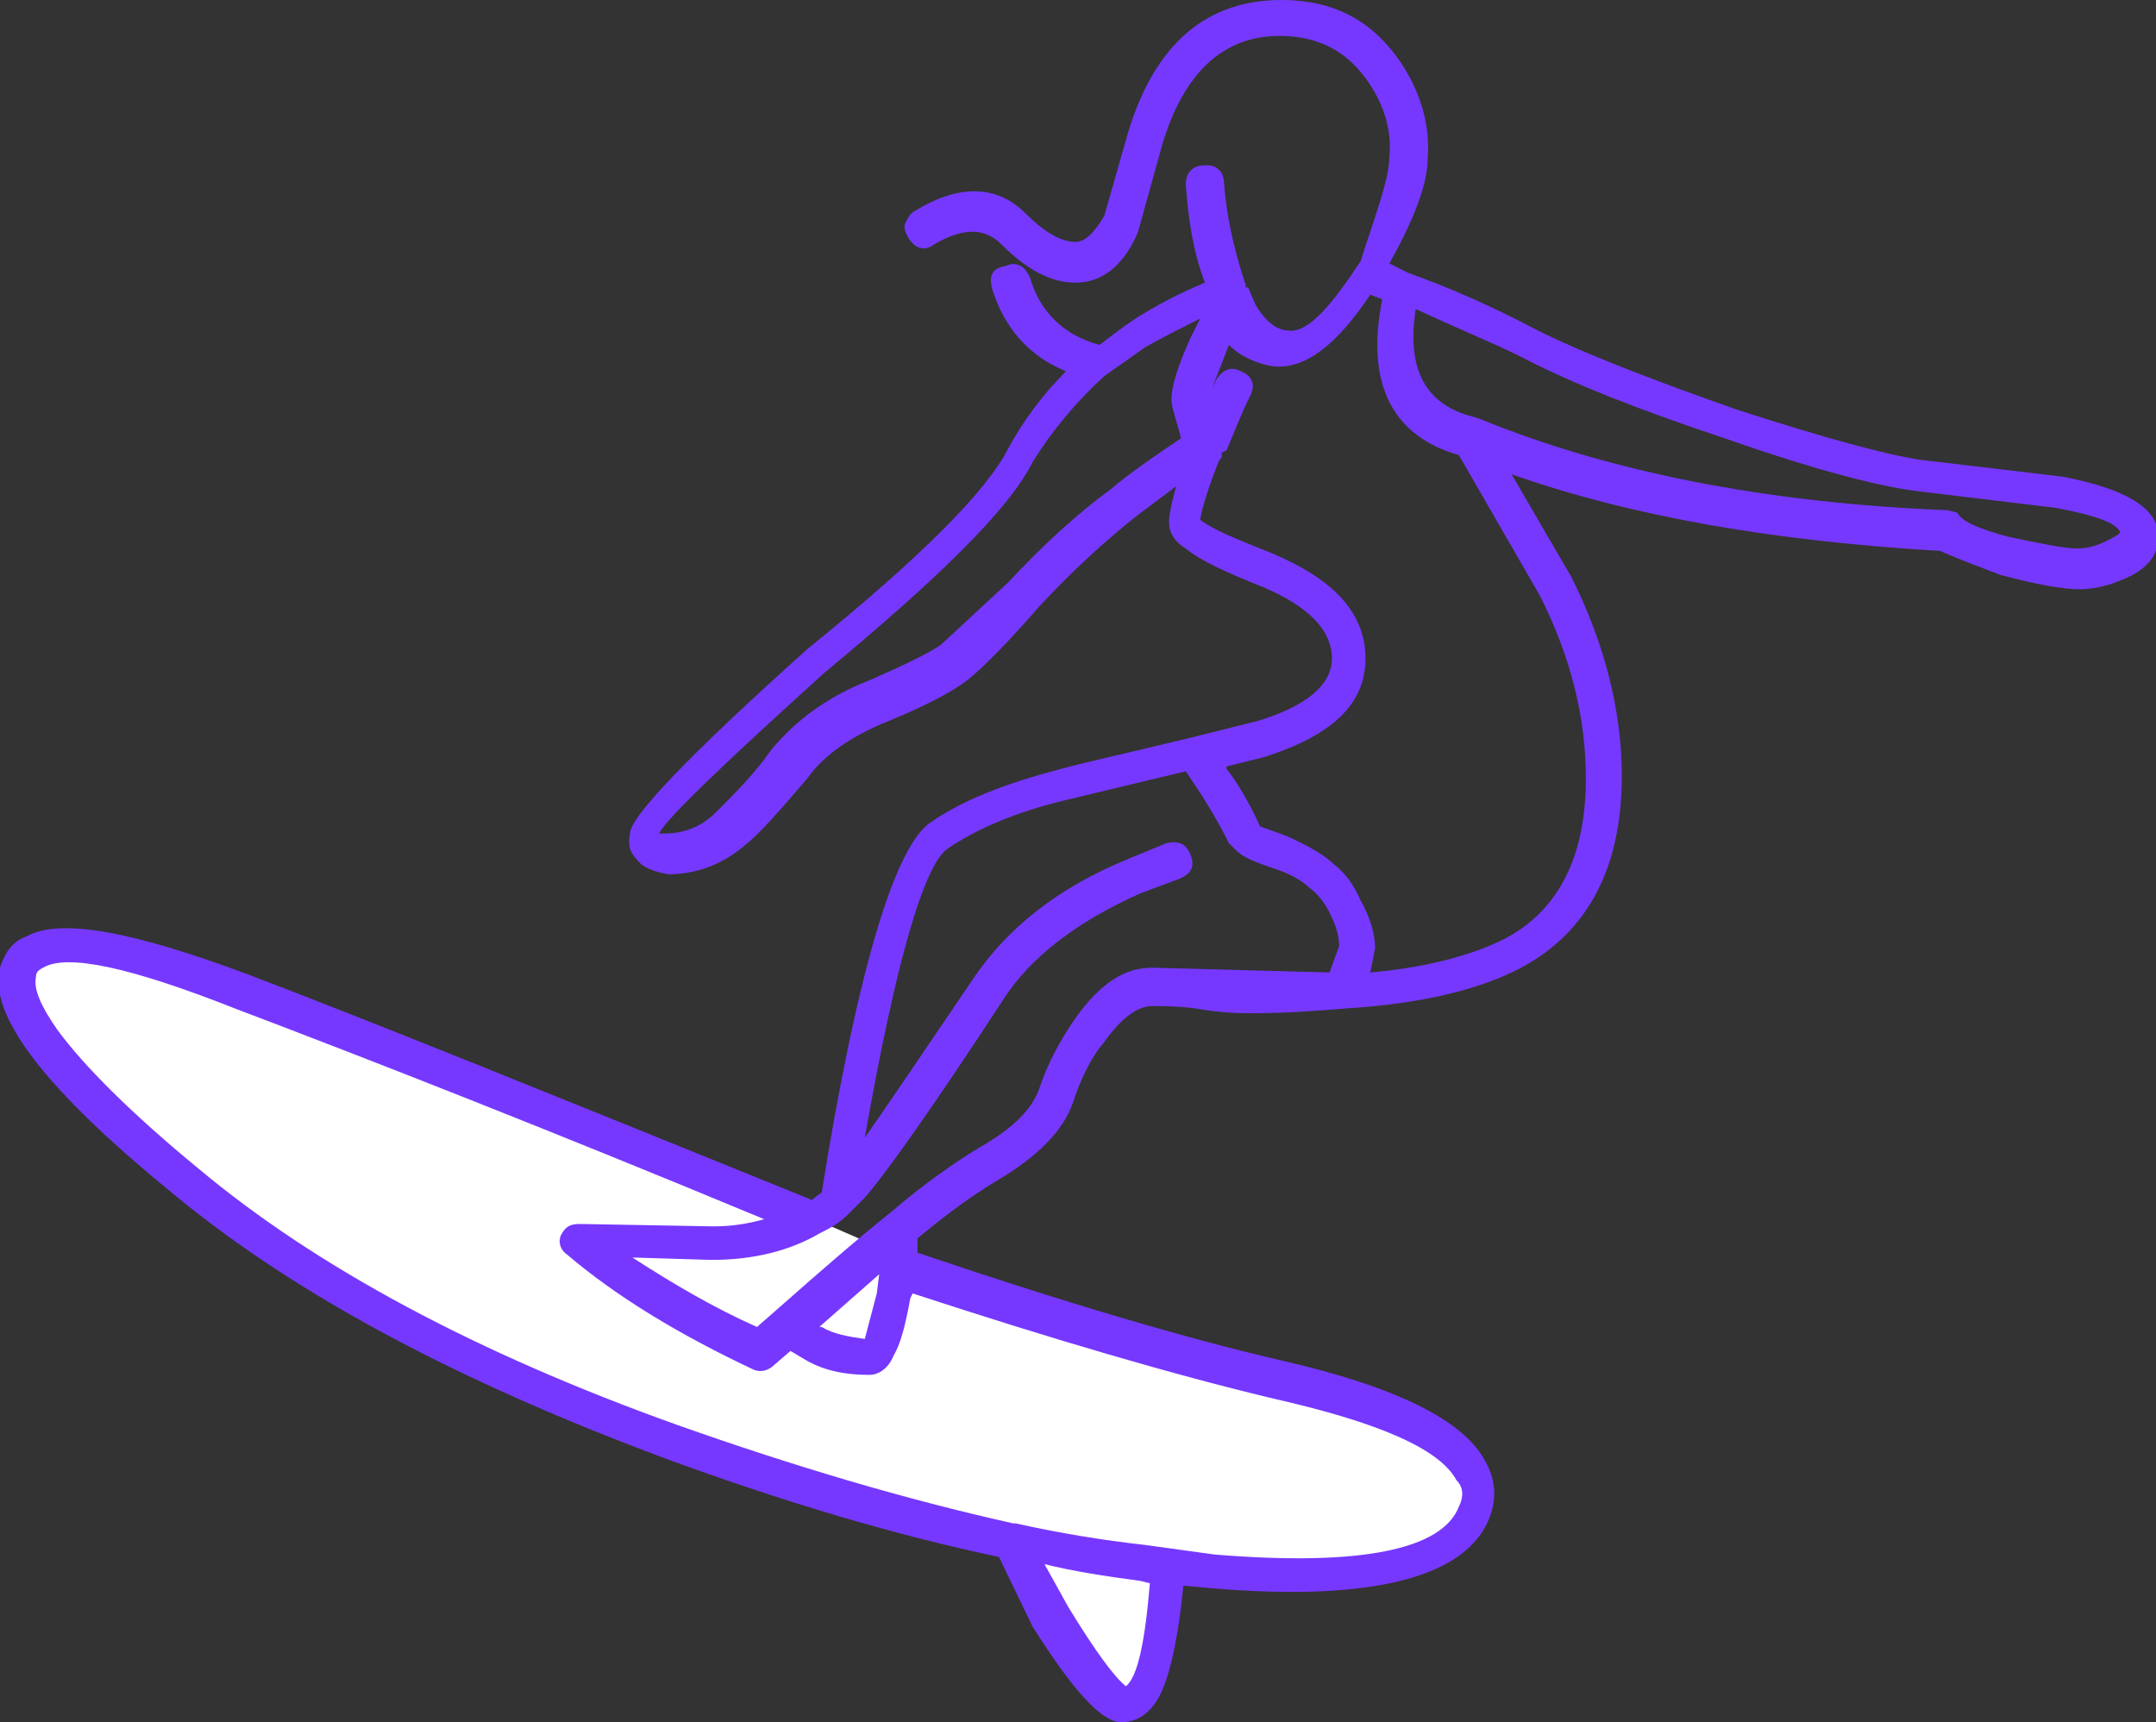 <?xml version="1.0" encoding="UTF-8"?> <!-- Generator: Adobe Illustrator 21.0.0, SVG Export Plug-In . SVG Version: 6.00 Build 0) --> <svg xmlns="http://www.w3.org/2000/svg" xmlns:xlink="http://www.w3.org/1999/xlink" id="Layer_1" x="0px" y="0px" viewBox="0 0 90 71.9" style="enable-background:new 0 0 90 71.9;" xml:space="preserve"><rect x="0" y="0" width="90" height="71.9" fill="#333333" stroke="none"/> <style type="text/css"> .st0{fill:#FFFFFF;} .st1{fill:#7638FF;} </style> <path class="st0" d="M7,40.1l9.6,3.4L29.5,49l2.9,1.2l7.8,3.4l10.1,3.2l8.7,2.6l2.5,2.1v1.8c0,0-2.2,2.2-2.6,2.2c-0.3,0-8.9,0-8.9,0 h-0.8l-0.4,2.9L47.2,71l-1.8-0.7l-1.9-3.1l-2.2-3.5l-14.7-3.8l-12.2-5.8L5,47l-4.5-5.6l0.8-1.3l1.3-0.8L7,40.1z"></path> <path class="st1" d="M83.8,22.4c1.4,0.3,2.4,0.5,2.9,0.5c0.4,0,0.8-0.1,1.2-0.3c0.4-0.2,0.6-0.3,0.6-0.4c-0.2-0.4-1.1-0.7-2.7-1 L80,20.5c-1.6-0.2-4.3-0.9-8-2.2c-3.6-1.2-6.4-2.3-8.5-3.4c-1.2-0.6-2.7-1.2-4.4-2c-0.4,2.5,0.4,4,2.4,4.5l0.3,0.1 c5.4,2.2,11.9,3.5,19.5,3.8l0.4,0.1C81.9,21.8,82.7,22.1,83.8,22.4z M81,23c-6.8-0.4-12.8-1.4-17.9-3.2l2.5,4.3 c1.4,2.8,2.1,5.6,2.1,8.3c0,3.8-1.4,6.5-4.2,8c-1.7,0.9-4.1,1.5-7.3,1.7c-1.2,0.1-2.5,0.2-3.9,0.2c-0.5,0-1.3,0-2.4-0.2 C49.1,42,48.5,42,48.1,42c-0.6,0-1.3,0.5-2,1.5c-0.6,0.7-1,1.6-1.3,2.5c-0.4,1.2-1.5,2.3-3.2,3.3c-1,0.6-2.1,1.4-3.3,2.4v0.6 c6.2,2.1,11.3,3.6,15.2,4.5c4.8,1.1,7.6,2.5,8.5,4.2c0.4,0.7,0.5,1.5,0.2,2.3c-0.9,2.5-4.8,3.6-11.7,3l-1.1-0.1 c-0.2,2-0.5,3.5-0.9,4.4s-1,1.3-1.7,1.3c-0.8,0-2-1.3-3.7-4L41.7,65c-4.3-0.9-9-2.3-13.9-4.1c-8.6-3.2-15.4-6.8-20.5-11 c-5.4-4.4-7.8-7.5-7.3-9.5c0.2-0.6,0.5-1.1,1.1-1.3c1.4-0.8,4.5-0.2,9.3,1.6c5,1.9,12.9,5.1,23.5,9.4c0.2-0.2,0.4-0.3,0.4-0.3 c1.5-9.4,3.1-14.6,4.6-15.5c1.3-0.9,3.1-1.6,5.4-2.2c0.7-0.2,2.5-0.6,5.4-1.3l2.8-0.7c2-0.6,3.1-1.5,3.1-2.6c0-1.2-1-2.2-2.9-3 c-1.5-0.6-2.6-1.1-3.2-1.6c-0.5-0.3-0.7-0.7-0.7-1.1c0-0.3,0.1-0.8,0.3-1.5l-1.6,1.2c-1.4,1.1-2.8,2.4-4.1,3.8 c-1.3,1.5-2.3,2.5-2.9,3c-0.6,0.5-1.7,1.1-3.4,1.8c-1.5,0.6-2.7,1.4-3.4,2.4c-1.2,1.4-2,2.3-2.5,2.7c-0.9,0.8-2,1.3-3.3,1.3 c-0.6-0.1-1.1-0.3-1.3-0.6c-0.3-0.3-0.4-0.6-0.3-1.1c0-0.7,2.5-3.3,7.4-7.7c4.7-3.8,7.5-6.6,8.4-8.4c0.6-1.1,1.4-2.2,2.4-3.2 c-1.5-0.6-2.6-1.8-3.1-3.5c-0.1-0.5,0-0.8,0.6-0.9c0.2-0.1,0.4-0.1,0.6,0s0.3,0.3,0.4,0.5c0.4,1.4,1.4,2.4,2.9,2.8 c0.4-0.3,0.9-0.7,1.5-1.1c0.8-0.5,1.7-1,2.9-1.5c-0.5-1.3-0.7-2.7-0.8-4.1c0-0.5,0.3-0.8,0.8-0.8c0.2,0,0.4,0,0.6,0.2 c0.1,0.1,0.2,0.3,0.2,0.6c0.1,1.3,0.4,2.7,0.9,4.2V12h0.1l0.3,0.7l0,0c0.4,0.7,0.9,1.1,1.4,1.1c0.7,0.1,1.6-0.8,2.8-2.6l0.2-0.3 C57.4,9,58,7.5,58,6.5c0.1-1-0.2-2.1-0.9-3.1c-0.9-1.3-2.1-1.9-3.7-1.9c-2.3,0-4,1.5-4.9,4.6l-1,3.6c-0.6,1.4-1.5,2.1-2.6,2.1 c-1,0-2-0.5-3.1-1.6c-0.7-0.7-1.6-0.7-2.8,0c-0.4,0.3-0.8,0.2-1.1-0.3c-0.1-0.2-0.2-0.4-0.1-0.6s0.2-0.4,0.4-0.5 c1.8-1.1,3.4-1.1,4.6,0.1c0.8,0.8,1.5,1.2,2.1,1.2c0.4,0,0.8-0.4,1.2-1.1l1-3.5C48.2,1.9,50.3,0,53.5,0c2.1,0,3.7,0.8,4.9,2.5 c0.9,1.3,1.3,2.7,1.2,4.1c0,1.1-0.6,2.6-1.6,4.4l0.8,0.4c1.7,0.6,3.5,1.4,5.4,2.4c1.8,0.9,4.6,2,8.3,3.3c3.7,1.2,6.3,1.9,7.7,2.1 l5.9,0.7c2.6,0.5,4,1.3,4,2.5c0,0.8-0.5,1.4-1.5,1.8c-0.7,0.3-1.3,0.4-1.8,0.4c-0.7,0-1.8-0.2-3.3-0.6C82.2,23.5,81.4,23.2,81,23z M42.1,24.3c1.4-1.5,2.8-2.8,4.3-3.9c0.7-0.6,1.7-1.3,2.9-2.1c-0.2-0.8-0.4-1.3-0.4-1.6c0-0.6,0.3-1.5,0.8-2.6l0.4-0.8 c-0.8,0.4-1.6,0.8-2.3,1.2l-1.7,1.2c-1.2,1.1-2.2,2.3-3,3.6c-1,2-4,4.9-8.7,8.8c-4.2,3.8-6.5,6-6.9,6.7h0.2c0.9,0,1.6-0.3,2.2-0.9 c0.8-0.8,1.6-1.6,2.3-2.6c1-1.2,2.3-2.2,4.1-2.9c1.6-0.7,2.6-1.2,3-1.5L42.1,24.3z M57.2,12.3c-1.4,2.1-2.7,3.1-4,3 c-0.7-0.1-1.4-0.4-1.9-0.9l-0.7,1.8l0.2-0.4c0.3-0.4,0.6-0.5,1-0.3c0.5,0.2,0.6,0.6,0.4,1c-0.4,0.8-0.7,1.6-1,2.3L51,18.9v0.2 l-0.1,0.1c-0.4,1-0.7,1.9-0.8,2.5c0.5,0.4,1.5,0.8,3,1.4c2.6,1.1,3.9,2.5,3.9,4.4s-1.4,3.2-4.2,4.1L51.2,32v0.1 c0.4,0.5,0.9,1.3,1.4,2.4l1.1,0.4c0.9,0.4,1.6,0.8,2,1.2c0.4,0.3,0.8,0.8,1.1,1.5c0.4,0.7,0.6,1.4,0.6,2l-0.2,1 c2.3-0.2,4.2-0.7,5.6-1.4c2.3-1.2,3.4-3.5,3.4-6.7c0-2.5-0.6-5-1.9-7.6L60.9,19c-2.8-0.8-3.9-3-3.2-6.5L57.2,12.3z M55.9,39.5 c0-0.4-0.1-0.8-0.4-1.4c-0.2-0.4-0.5-0.8-0.8-1c-0.3-0.3-0.8-0.6-1.4-0.8c-0.9-0.3-1.4-0.5-1.7-0.8l-0.1-0.1l-0.2-0.2 c-0.5-1-1-1.8-1.4-2.4l-0.4-0.6l-5,1.2c-2.1,0.5-3.7,1.2-4.9,2c-1,0.6-2.2,4.7-3.5,12.1c0.7-1,2.2-3.2,4.5-6.6 c1.4-2.1,3.5-3.8,6.4-5l1.7-0.7c0.5-0.1,0.8,0,1,0.5s0,0.8-0.5,1l-1.6,0.6c-2.7,1.2-4.6,2.7-5.7,4.4c-3,4.6-5,7.4-5.8,8.3l-0.7,0.7 c-0.4,0.4-0.8,0.6-1.2,0.8c-1.2,0.7-2.7,1.1-4.5,1.1l-3.3-0.1c1.7,1.1,3.4,2.1,5.2,2.9l0.8-0.7c1.7-1.5,3.3-2.9,4.8-4.1 c1.4-1.2,2.7-2.1,3.7-2.7c1.4-0.8,2.2-1.6,2.5-2.5s0.8-1.9,1.5-2.9c1-1.4,2-2.1,3.2-2.1l7.4,0.2L55.9,39.5z M29.8,51.2 c0.7,0,1.4-0.1,2.1-0.3c-8.9-3.7-16.3-6.6-22.1-8.8c-4.3-1.7-7-2.3-8-1.7c-0.2,0.1-0.3,0.2-0.3,0.4C1.4,41.3,1.7,42,2.4,43 c1.1,1.5,3.1,3.5,5.9,5.8c4.9,4.1,11.6,7.7,20,10.7c4.8,1.7,9.5,3.1,14,4.1h0.1c1.8,0.4,3.6,0.7,5.4,0.9l2.9,0.4 c6.1,0.5,9.5-0.2,10.2-2c0.2-0.4,0.2-0.8-0.1-1.1c-0.7-1.3-3.2-2.4-7.6-3.4c-4.2-1-9.3-2.5-15.1-4.4L38,54.2 c-0.2,1.1-0.4,1.9-0.7,2.4c-0.2,0.5-0.6,0.8-1,0.8c-1.1,0-2-0.2-2.8-0.7L33,56.4L32.3,57c-0.2,0.2-0.5,0.3-0.8,0.2 c-3.2-1.5-5.8-3.1-7.8-4.8c-0.3-0.2-0.4-0.5-0.3-0.8c0.2-0.4,0.4-0.5,0.8-0.5L29.8,51.2z M34.3,55.4c0.5,0.3,1.1,0.4,1.8,0.5 l0.5-1.9l0.1-0.8l-2.5,2.2H34.3z M47.6,66c-1.5-0.2-2.8-0.4-4-0.7l1,1.8c1.1,1.8,1.9,2.9,2.4,3.3c0.5-0.4,0.8-1.9,1-4.3L47.6,66z"></path> </svg> 